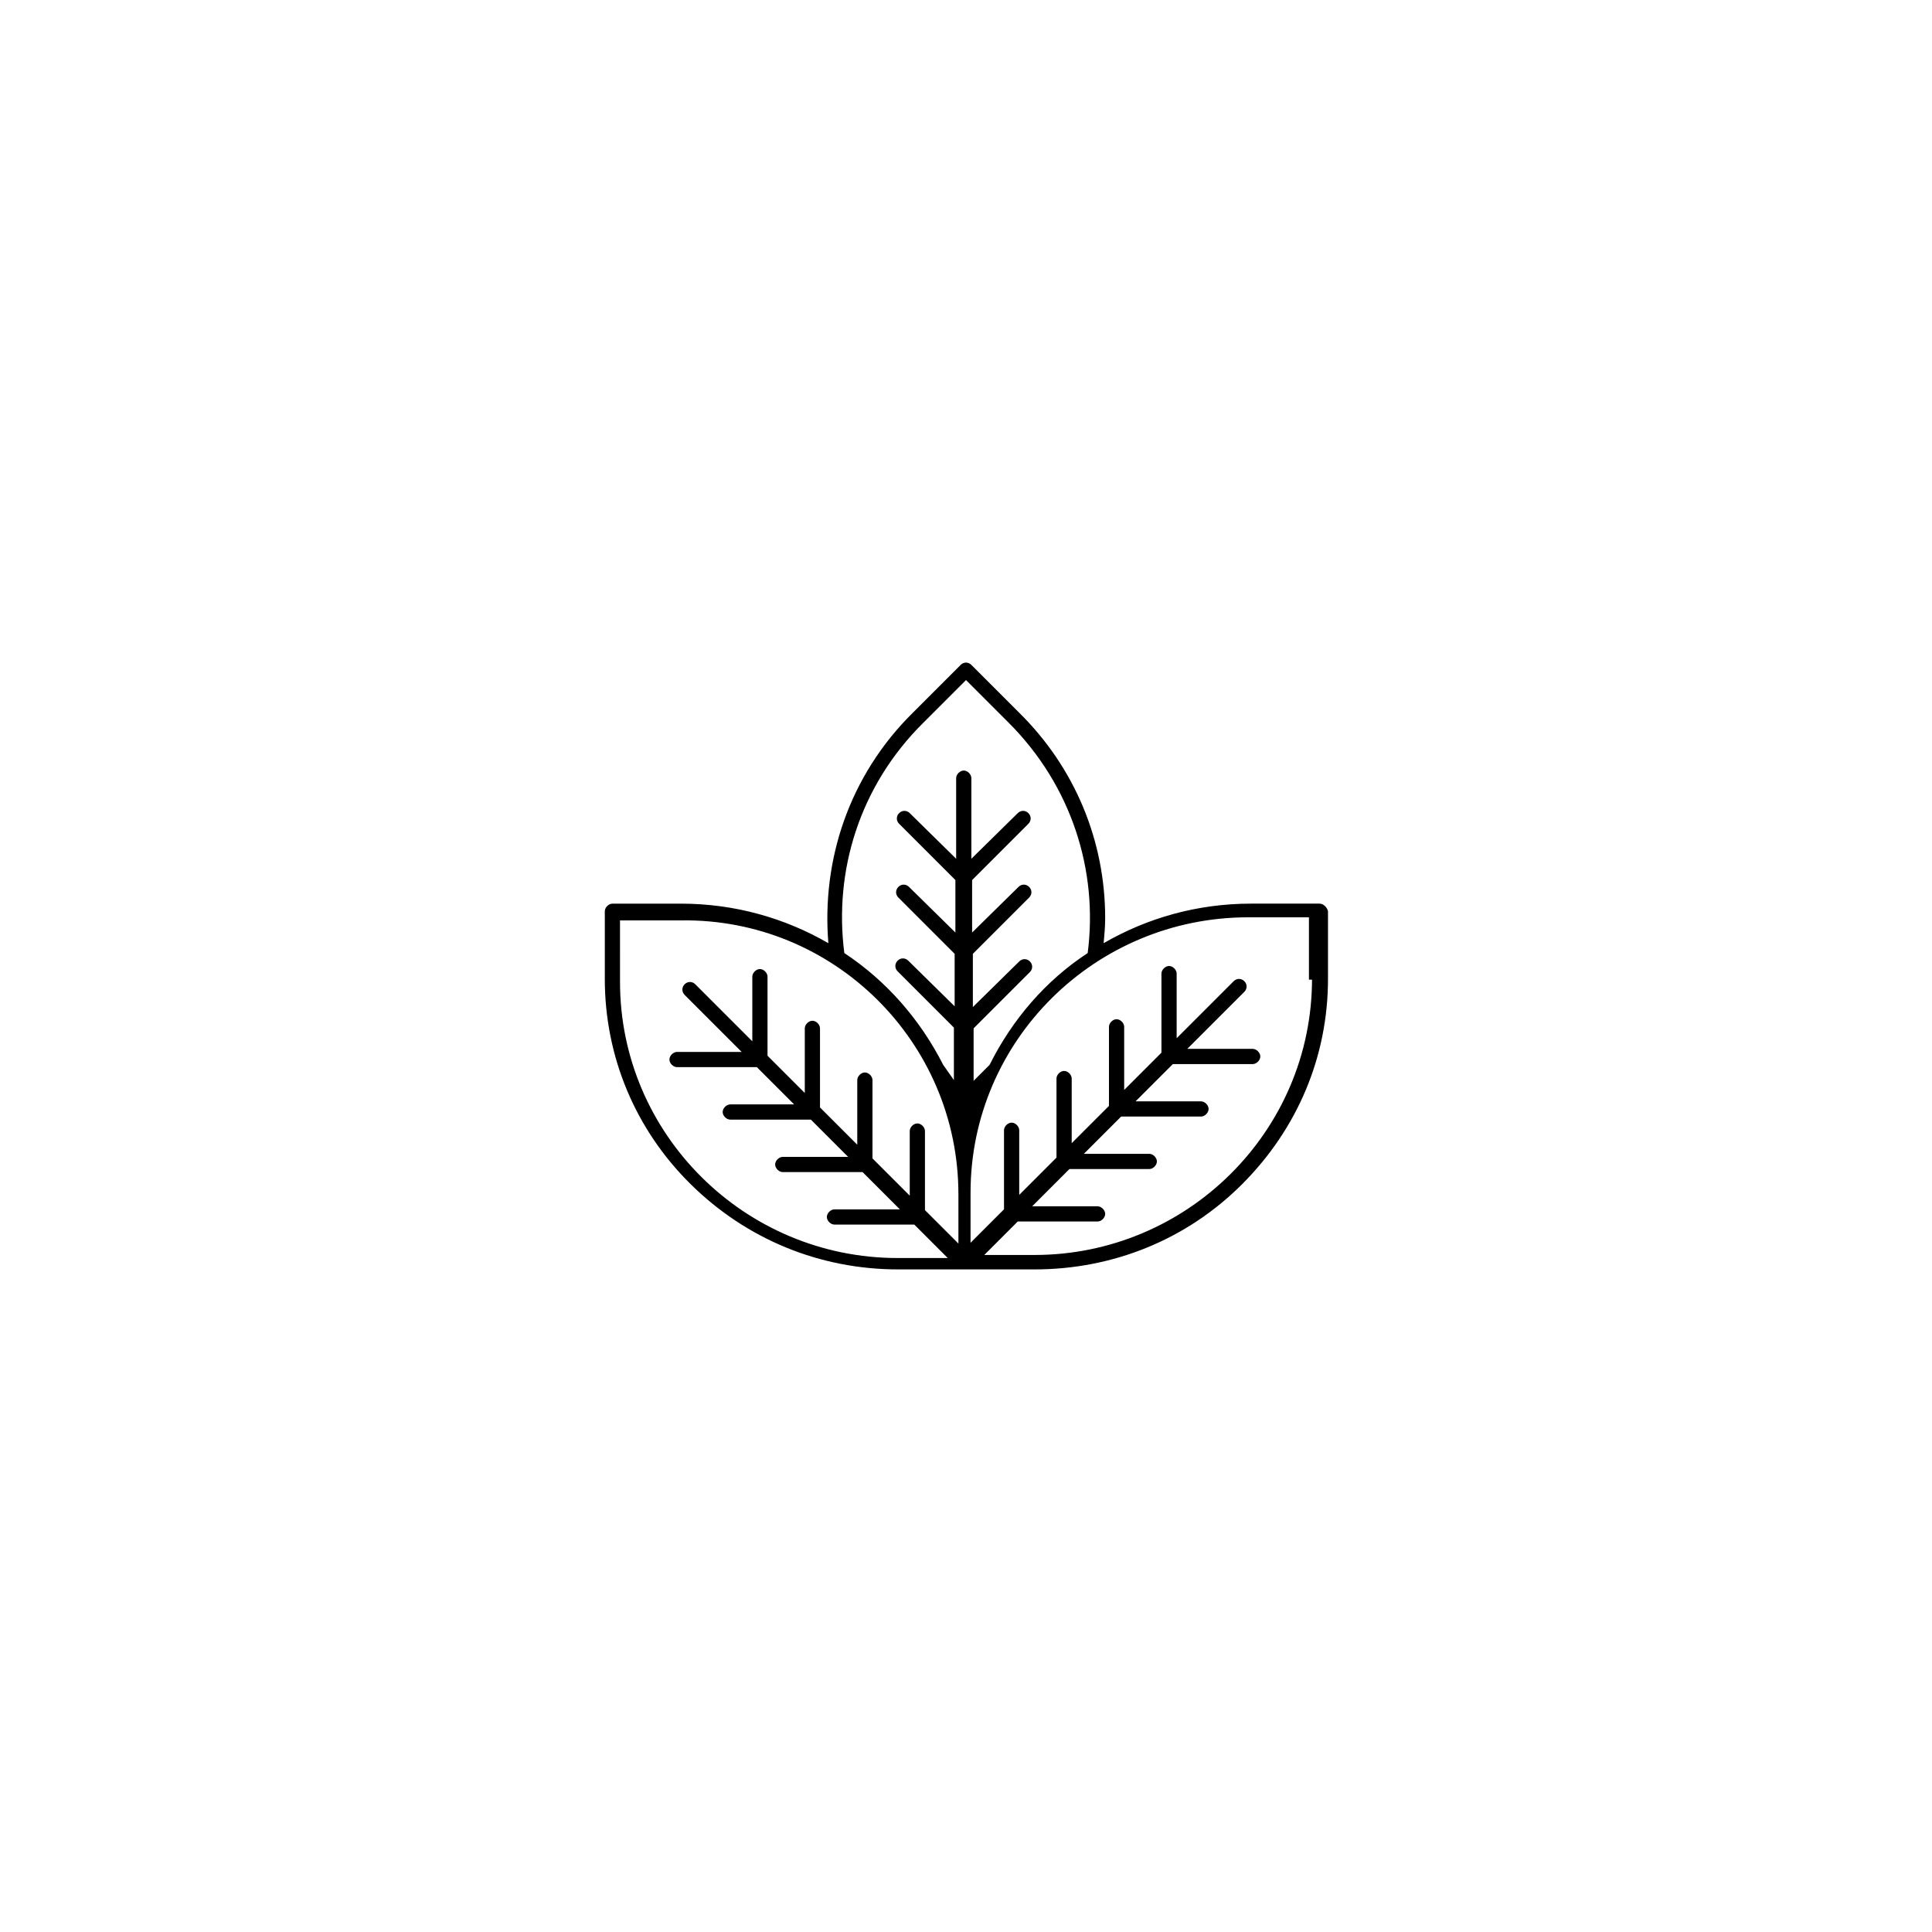<?xml version="1.0" encoding="UTF-8"?>
<!-- Uploaded to: ICON Repo, www.iconrepo.com, Generator: ICON Repo Mixer Tools -->
<svg fill="#000000" width="800px" height="800px" version="1.1" viewBox="144 144 512 512" xmlns="http://www.w3.org/2000/svg">
 <path d="m493.71 383.47h-18.137c-14.309 0-27.609 3.828-39.094 10.48 0.203-2.215 0.402-4.434 0.402-6.648 0-20.555-8.062-39.902-22.773-54.41l-12.695-12.695c-0.805-0.805-2.016-0.805-2.82 0l-12.695 12.695c-16.93 16.727-24.184 39.094-22.371 61.062-11.488-6.648-24.789-10.48-39.094-10.48h-18.137c-1.008 0-2.016 1.008-2.016 2.016v17.938c0 20.555 8.062 39.902 22.773 54.41 14.711 14.508 34.059 22.57 55.016 22.57h36.074c20.758 0 40.305-7.859 55.016-22.57 14.711-14.711 22.773-33.855 22.773-54.41v-17.938c-0.207-1.012-1.215-2.019-2.223-2.019zm-104.99-47.961 11.285-11.285 11.285 11.285c16.727 16.727 23.781 39.297 20.957 61.062-11.082 7.254-19.949 17.531-25.996 29.625l-4.231 4.231v-13.906l14.914-14.914c0.805-0.805 0.805-2.016 0-2.82-0.805-0.805-2.016-0.805-2.82 0l-12.293 12.09v-14.105l14.914-14.914c0.805-0.805 0.805-2.016 0-2.82-0.805-0.805-2.016-0.805-2.82 0l-12.293 12.09v-13.906l14.914-14.914c0.805-0.805 0.805-2.016 0-2.82-0.805-0.805-2.016-0.805-2.82 0l-12.293 12.09v-21.363c0-1.008-1.008-2.016-2.016-2.016-1.008 0-2.016 1.008-2.016 2.016v21.363l-12.293-12.09c-0.805-0.805-2.016-0.805-2.82 0-0.805 0.805-0.805 2.016 0 2.82l14.914 14.914v13.906l-12.293-12.09c-0.805-0.805-2.016-0.805-2.82 0-0.805 0.805-0.805 2.016 0 2.82l14.914 14.914v13.906l-12.293-12.09c-0.805-0.805-2.016-0.805-2.82 0-0.805 0.805-0.805 2.016 0 2.82l14.914 14.914v13.906l-2.836-4.035c-6.047-11.891-14.914-22.168-26.199-29.625-2.82-21.762 4.031-44.332 20.961-61.059zm9.27 124.95v13.098l-8.867-8.867v-20.957c0-1.008-1.008-2.016-2.016-2.016-1.008 0-2.016 1.008-2.016 2.016v17.129l-9.875-9.875v-20.758c0-1.008-1.008-2.016-2.016-2.016-1.008 0-2.016 1.008-2.016 2.016v17.129l-9.875-9.875v-20.957c0-1.008-1.008-2.016-2.016-2.016-1.008 0-2.016 1.008-2.016 2.016v17.129l-9.875-9.875v-20.957c0-1.008-1.008-2.016-2.016-2.016-1.008 0-2.016 1.008-2.016 2.016v17.129l-15.113-15.113c-0.805-0.805-2.016-0.805-2.82 0-0.805 0.805-0.805 2.016 0 2.82l15.113 15.113h-17.129c-1.008 0-2.016 1.008-2.016 2.016 0 1.008 1.008 2.016 2.016 2.016h21.16l9.875 9.875h-16.926c-1.008 0-2.016 1.008-2.016 2.016 0 1.008 1.008 2.016 2.016 2.016h21.363l9.875 9.875h-17.332c-1.008 0-2.016 1.008-2.016 2.016 0 1.008 1.008 2.016 2.016 2.016h21.16l9.875 9.875h-17.332c-1.008 0-2.016 1.008-2.016 2.016 0 1.008 1.008 2.016 2.016 2.016h21.16l8.867 8.867-13.301-0.004c-40.508 0-73.555-32.848-73.555-73.152l-0.004-16.324h16.121c40.508-0.605 73.559 32.246 73.559 72.551zm93.707-57.031c0 40.305-33.051 73.152-73.555 73.152h-13.301l8.867-8.867h21.16c1.008 0 2.016-1.008 2.016-2.016 0-1.008-1.008-2.016-2.016-2.016h-17.332l9.875-9.875h21.16c1.008 0 2.016-1.008 2.016-2.016 0-1.008-1.008-2.016-2.016-2.016h-17.332l9.875-9.875h21.16c1.008 0 2.016-1.008 2.016-2.016 0-1.008-1.008-2.016-2.016-2.016h-17.332l9.875-9.875h21.16c1.008 0 2.016-1.008 2.016-2.016 0-1.008-1.008-2.016-2.016-2.016h-17.332l15.113-15.113c0.805-0.805 0.805-2.016 0-2.82-0.805-0.805-2.016-0.805-2.82 0l-15.113 15.113v-17.129c0-1.008-1.008-2.016-2.016-2.016-1.008 0-2.016 1.008-2.016 2.016v20.957l-9.875 9.875v-16.723c0-1.008-1.008-2.016-2.016-2.016-1.008 0-2.016 1.008-2.016 2.016v20.957l-9.875 9.875v-17.129c0-1.008-1.008-2.016-2.016-2.016-1.008 0-2.016 1.008-2.016 2.016v20.957l-9.875 9.875v-17.129c0-1.008-1.008-2.016-2.016-2.016-1.008 0-2.016 1.008-2.016 2.016v20.957l-8.867 8.867v-13.301c0-40.305 33.051-72.953 73.555-72.953h16.121v16.523l0.812 0.004z"/>
</svg>